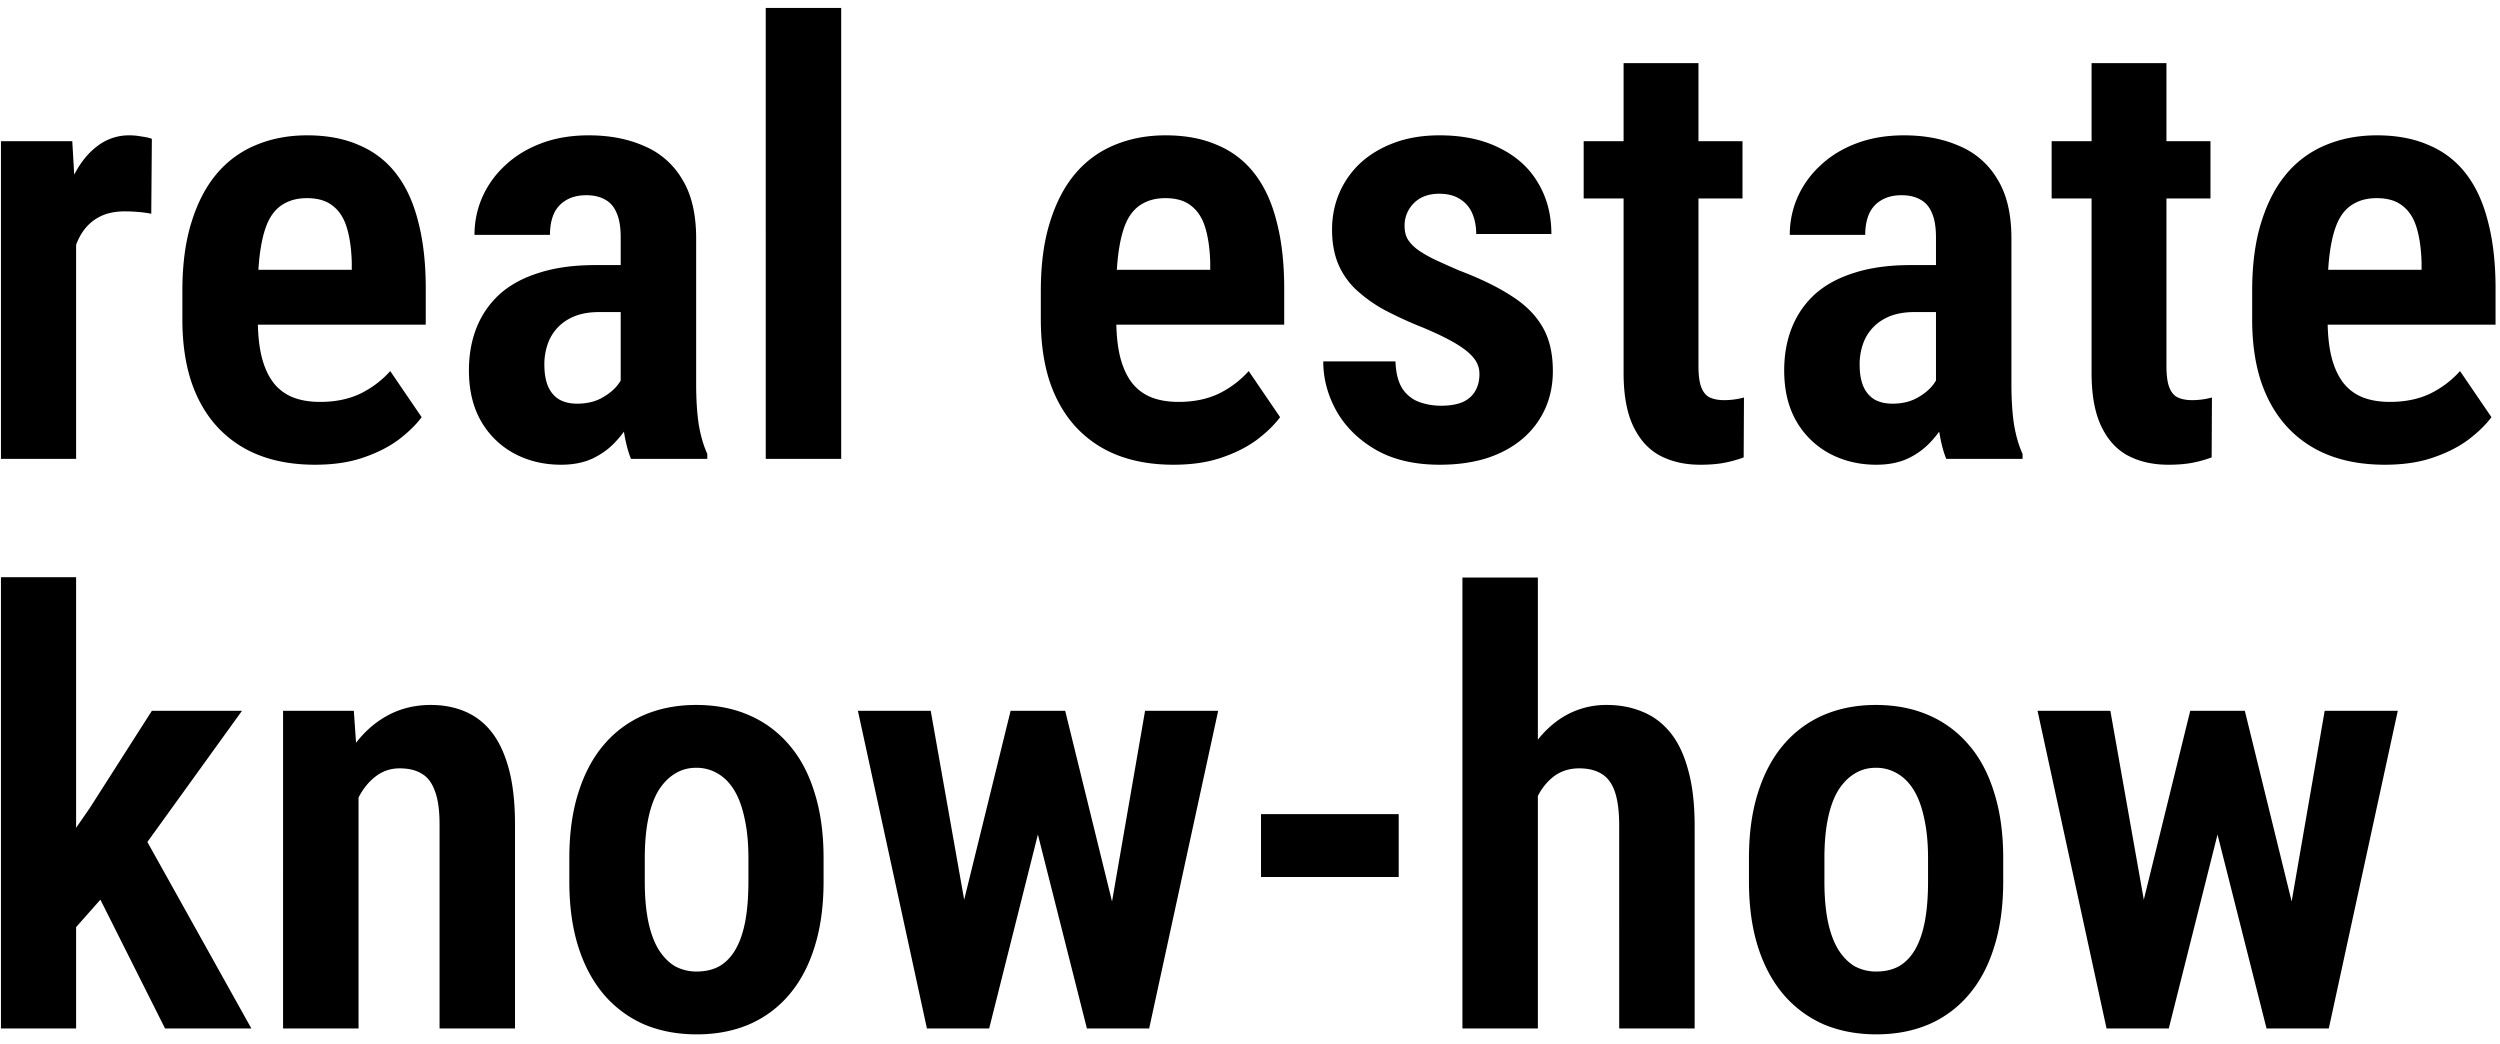 <svg viewBox="0 0 158 66" fill="none" xmlns="http://www.w3.org/2000/svg"><path d="M4.81 13.099V29H.06V8.924h4.508l.242 4.175Zm4.787-4.324-.037 4.732a7.23 7.23 0 0 0-.835-.111 10.104 10.104 0 0 0-.835-.038c-.582 0-1.083.1-1.503.297-.42.198-.773.483-1.058.854-.284.37-.5.829-.65 1.373a8.514 8.514 0 0 0-.278 1.818l-.964-.167c0-1.286.098-2.474.296-3.562.21-1.089.514-2.035.91-2.84.408-.816.909-1.446 1.503-1.892a3.252 3.252 0 0 1 2.04-.686c.236 0 .49.024.761.074.285.037.501.087.65.148ZM19.913 29.371c-1.336 0-2.523-.204-3.562-.612a7.034 7.034 0 0 1-2.617-1.782c-.717-.779-1.268-1.737-1.651-2.875-.371-1.139-.557-2.444-.557-3.916v-1.8c0-1.67.192-3.116.576-4.341.383-1.237.915-2.258 1.595-3.062a6.418 6.418 0 0 1 2.487-1.818c.977-.408 2.053-.612 3.228-.612 1.262 0 2.363.21 3.303.63a5.742 5.742 0 0 1 2.356 1.838c.619.816 1.076 1.83 1.373 3.042.31 1.2.464 2.592.464 4.175v2.282H13.66v-3.47h8.572v-.463c-.024-.866-.13-1.602-.315-2.208-.186-.606-.482-1.064-.89-1.373-.396-.322-.94-.483-1.633-.483-.545 0-1.015.112-1.41.334-.396.21-.718.545-.965 1.002-.235.446-.415 1.046-.538 1.8-.124.742-.186 1.652-.186 2.728v1.8c0 .952.086 1.762.26 2.43.173.656.426 1.194.76 1.614a2.91 2.91 0 0 0 1.225.891c.483.186 1.045.278 1.689.278.964 0 1.812-.173 2.541-.52a6.167 6.167 0 0 0 1.893-1.428l1.985 2.913c-.358.483-.847.959-1.465 1.429-.619.458-1.367.835-2.245 1.132-.866.297-1.874.445-3.025.445ZM39.228 24.658V15.01c0-.656-.086-1.175-.26-1.559-.16-.383-.401-.662-.723-.835-.322-.185-.717-.278-1.187-.278-.508 0-.934.105-1.28.315a1.851 1.851 0 0 0-.78.872c-.16.371-.241.81-.241 1.318h-4.769c0-.841.167-1.64.501-2.394a6.018 6.018 0 0 1 1.447-2.004c.631-.593 1.392-1.057 2.283-1.391.89-.334 1.886-.501 2.987-.501 1.311 0 2.474.222 3.488.668a5.038 5.038 0 0 1 2.412 2.096c.594.953.891 2.202.891 3.748v9.166c0 1.027.056 1.9.167 2.617.124.717.303 1.33.538 1.837V29h-4.824c-.21-.52-.371-1.175-.483-1.967a17.307 17.307 0 0 1-.167-2.375Zm.613-7.904.018 2.969h-2.004c-.556 0-1.051.08-1.484.24-.42.162-.78.39-1.076.687-.297.297-.52.65-.668 1.058a3.88 3.88 0 0 0-.223 1.336c0 .557.08 1.02.241 1.392.161.358.396.63.706.816.309.173.686.26 1.131.26.631 0 1.176-.136 1.633-.409.47-.272.823-.593 1.058-.964.247-.384.34-.742.278-1.076l1.076 1.93c-.123.457-.315.94-.575 1.447a6.49 6.49 0 0 1-1.002 1.428c-.396.446-.884.81-1.466 1.095-.569.272-1.243.408-2.022.408-1.101 0-2.097-.241-2.987-.723a5.316 5.316 0 0 1-2.079-2.042c-.507-.89-.76-1.954-.76-3.191 0-1.014.167-1.93.5-2.746a5.693 5.693 0 0 1 1.466-2.097c.656-.581 1.485-1.026 2.487-1.336 1.002-.321 2.177-.482 3.525-.482h2.227ZM53.163.5V29h-4.768V.5h4.768ZM74.167 29.371c-1.336 0-2.523-.204-3.563-.612a7.034 7.034 0 0 1-2.616-1.782c-.717-.779-1.268-1.737-1.651-2.875-.371-1.139-.557-2.444-.557-3.916v-1.8c0-1.67.192-3.116.576-4.341.383-1.237.915-2.258 1.595-3.062a6.418 6.418 0 0 1 2.487-1.818c.977-.408 2.053-.612 3.228-.612 1.262 0 2.363.21 3.303.63a5.743 5.743 0 0 1 2.356 1.838c.619.816 1.076 1.83 1.373 3.042.31 1.2.464 2.592.464 4.175v2.282H67.914v-3.47h8.572v-.463c-.024-.866-.13-1.602-.315-2.208-.186-.606-.483-1.064-.89-1.373-.397-.322-.94-.483-1.634-.483-.544 0-1.014.112-1.41.334-.395.21-.717.545-.965 1.002-.235.446-.414 1.046-.538 1.8-.123.742-.185 1.652-.185 2.728v1.8c0 .952.086 1.762.26 2.43.173.656.426 1.194.76 1.614a2.91 2.91 0 0 0 1.225.891c.482.186 1.045.278 1.688.278.965 0 1.813-.173 2.542-.52a6.167 6.167 0 0 0 1.893-1.428l1.985 2.913c-.358.483-.847.959-1.466 1.429-.618.458-1.366.835-2.245 1.132-.865.297-1.874.445-3.024.445ZM93.501 23.638c0-.384-.124-.724-.371-1.02-.235-.298-.612-.6-1.132-.91-.52-.31-1.206-.643-2.06-1.002a24.786 24.786 0 0 1-2.467-1.132 8.98 8.98 0 0 1-1.8-1.299 4.8 4.8 0 0 1-1.113-1.632c-.248-.619-.372-1.33-.372-2.134 0-.829.155-1.602.464-2.32a5.61 5.61 0 0 1 1.336-1.892c.594-.544 1.311-.971 2.153-1.28.84-.31 1.787-.464 2.839-.464 1.472 0 2.733.266 3.785.798 1.063.52 1.874 1.249 2.43 2.189.57.94.854 2.023.854 3.247h-4.75c0-.47-.08-.897-.241-1.28a1.954 1.954 0 0 0-.761-.91c-.346-.234-.792-.352-1.336-.352-.458 0-.853.093-1.188.278a1.988 1.988 0 0 0-1.002 1.763c0 .297.056.557.168.78.123.222.315.439.575.649.26.198.606.408 1.039.63.445.211.995.458 1.651.743 1.336.507 2.443 1.045 3.321 1.614.879.557 1.534 1.212 1.967 1.967.433.742.65 1.67.65 2.783 0 .878-.167 1.682-.501 2.412a5.38 5.38 0 0 1-1.448 1.893c-.618.52-1.367.921-2.245 1.206-.878.272-1.861.408-2.95.408-1.596 0-2.944-.315-4.045-.946-1.088-.631-1.917-1.448-2.486-2.45-.557-1.001-.835-2.047-.835-3.135h4.564c.025.717.167 1.286.427 1.707.272.408.625.693 1.058.853.433.161.897.242 1.391.242.545 0 .996-.075 1.355-.223.359-.16.624-.39.798-.687.185-.309.278-.674.278-1.094ZM110.126 8.924v3.618h-10.038V8.924h10.038Zm-7.515-4.936h4.732v19.149c0 .593.062 1.045.185 1.354.124.31.303.52.538.631.248.111.545.167.891.167a4.753 4.753 0 0 0 1.262-.167l-.019 3.785a7.49 7.49 0 0 1-1.187.334c-.433.087-.953.13-1.559.13-.965 0-1.812-.192-2.542-.575-.717-.384-1.28-1.002-1.688-1.856-.409-.853-.613-1.979-.613-3.377V3.989ZM122.354 24.658V15.01c0-.656-.087-1.175-.26-1.559-.161-.383-.402-.662-.724-.835-.321-.185-.717-.278-1.187-.278-.508 0-.934.105-1.281.315a1.851 1.851 0 0 0-.779.872c-.161.371-.241.81-.241 1.318h-4.769c0-.841.167-1.64.501-2.394a6.019 6.019 0 0 1 1.448-2.004c.63-.593 1.391-1.057 2.282-1.391.89-.334 1.886-.501 2.987-.501 1.311 0 2.474.222 3.488.668a5.035 5.035 0 0 1 2.412 2.096c.594.953.891 2.202.891 3.748v9.166c0 1.027.056 1.9.167 2.617.124.717.303 1.33.538 1.837V29h-4.824c-.21-.52-.371-1.175-.482-1.967a17.197 17.197 0 0 1-.167-2.375Zm.612-7.904.018 2.969h-2.004c-.556 0-1.051.08-1.484.24-.42.162-.779.39-1.076.687-.297.297-.52.65-.668 1.058a3.892 3.892 0 0 0-.223 1.336c0 .557.081 1.02.242 1.392.16.358.395.63.705.816.309.173.686.26 1.131.26.631 0 1.176-.136 1.633-.409.47-.272.823-.593 1.058-.964.247-.384.34-.742.278-1.076l1.076 1.93c-.123.457-.315.94-.575 1.447-.26.507-.594.983-1.002 1.428a4.69 4.69 0 0 1-1.466 1.095c-.569.272-1.243.408-2.022.408-1.101 0-2.097-.241-2.987-.723a5.319 5.319 0 0 1-2.079-2.042c-.507-.89-.76-1.954-.76-3.191 0-1.014.167-1.93.501-2.746a5.684 5.684 0 0 1 1.466-2.097c.655-.581 1.484-1.026 2.486-1.336 1.002-.321 2.177-.482 3.525-.482h2.227ZM139.702 8.924v3.618h-10.038V8.924h10.038Zm-7.514-4.936h4.731v19.149c0 .593.062 1.045.185 1.354.124.31.304.52.539.631.247.111.544.167.89.167a4.753 4.753 0 0 0 1.262-.167l-.019 3.785a7.46 7.46 0 0 1-1.187.334c-.433.087-.953.13-1.559.13-.965 0-1.812-.192-2.542-.575-.717-.384-1.28-1.002-1.688-1.856-.408-.853-.612-1.979-.612-3.377V3.989ZM150.724 29.371c-1.336 0-2.524-.204-3.563-.612a7.028 7.028 0 0 1-2.616-1.782c-.718-.779-1.268-1.737-1.651-2.875-.372-1.139-.557-2.444-.557-3.916v-1.8c0-1.67.192-3.116.575-4.341.384-1.237.915-2.258 1.596-3.062a6.417 6.417 0 0 1 2.486-1.818c.977-.408 2.054-.612 3.229-.612 1.261 0 2.362.21 3.302.63a5.744 5.744 0 0 1 2.357 1.838c.618.816 1.076 1.83 1.373 3.042.309 1.2.464 2.592.464 4.175v2.282h-13.248v-3.47h8.572v-.463c-.025-.866-.13-1.602-.315-2.208-.186-.606-.483-1.064-.891-1.373-.396-.322-.94-.483-1.633-.483-.544 0-1.014.112-1.41.334-.396.21-.718.545-.965 1.002-.235.446-.414 1.046-.538 1.8-.124.742-.186 1.652-.186 2.728v1.8c0 .952.087 1.762.26 2.43.173.656.427 1.194.761 1.614.334.409.742.705 1.225.891.482.186 1.045.278 1.688.278.965 0 1.812-.173 2.542-.52a6.168 6.168 0 0 0 1.893-1.428l1.985 2.913c-.359.483-.847.959-1.466 1.429-.618.458-1.367.835-2.245 1.132-.866.297-1.874.445-3.024.445ZM4.81 36.481V65H.06V36.481h4.75Zm10.483 8.443-7.106 9.852-4.268 4.825-1.466-3.878 3.21-4.639 3.934-6.16h5.696ZM10.432 65l-4.676-9.315 3.136-3.228L15.887 65h-5.455ZM22.66 49.21V65h-4.77V44.924h4.472l.297 4.286Zm-.78 5.047-1.373.018c-.025-1.472.117-2.801.427-3.989.321-1.2.779-2.226 1.373-3.08.606-.854 1.323-1.51 2.152-1.967.829-.457 1.75-.686 2.765-.686.791 0 1.509.136 2.152.408a4.178 4.178 0 0 1 1.688 1.299c.47.593.835 1.373 1.095 2.338.26.965.39 2.146.39 3.544V65H27.78V52.105c0-.903-.099-1.609-.297-2.116-.185-.52-.463-.884-.835-1.094-.358-.223-.822-.335-1.391-.335-.532 0-1.008.149-1.429.446-.42.297-.78.705-1.076 1.224a6.687 6.687 0 0 0-.65 1.819c-.148.68-.222 1.416-.222 2.208ZM35.981 55.704v-1.466c0-1.57.192-2.956.576-4.156.383-1.212.927-2.227 1.633-3.043a6.901 6.901 0 0 1 2.523-1.855c.99-.421 2.084-.631 3.284-.631 1.225 0 2.326.21 3.303.63.99.421 1.837 1.04 2.542 1.856.717.816 1.261 1.83 1.633 3.043.383 1.2.575 2.585.575 4.156v1.466c0 1.571-.192 2.956-.575 4.156-.372 1.2-.916 2.215-1.633 3.043A6.865 6.865 0 0 1 47.3 64.76c-.977.408-2.066.612-3.266.612-1.2 0-2.294-.204-3.284-.612a7.071 7.071 0 0 1-2.542-1.856c-.717-.828-1.268-1.843-1.651-3.043-.384-1.2-.576-2.585-.576-4.156Zm4.769-1.466v1.466c0 .977.074 1.825.223 2.542.148.705.365 1.293.65 1.763.296.47.642.822 1.038 1.057a2.82 2.82 0 0 0 1.373.334c.544 0 1.02-.11 1.429-.334.408-.235.748-.587 1.02-1.057.273-.47.477-1.058.613-1.763.136-.717.204-1.565.204-2.542v-1.466c0-.952-.08-1.787-.241-2.505-.149-.717-.365-1.31-.65-1.78-.284-.47-.63-.823-1.039-1.059a2.597 2.597 0 0 0-1.373-.37c-.495 0-.94.123-1.336.37-.396.236-.742.588-1.039 1.058-.284.47-.5 1.064-.65 1.781-.148.718-.222 1.553-.222 2.505ZM60.14 60.102l3.73-15.178h2.986l-.649 5.38L62.515 65h-2.58l.205-4.898Zm-1.318-15.178 2.69 15.196.02 4.88h-2.95L54.22 44.924h4.601ZM69.77 59.916l2.598-14.992h4.62L72.627 65h-2.932l.075-5.084ZM67.32 44.924l3.693 15.03.26 5.046h-2.58l-3.71-14.677-.65-5.4h2.987ZM88.398 51.455v3.97h-8.702v-3.97h8.702ZM97.193 36.5V65h-4.768V36.5h4.768Zm-.76 17.757-1.392.018c-.012-1.397.13-2.69.427-3.877.309-1.188.748-2.215 1.317-3.08.57-.879 1.256-1.56 2.06-2.042a5.225 5.225 0 0 1 2.709-.723c.816 0 1.564.142 2.245.427.68.272 1.268.71 1.763 1.317.494.606.872 1.398 1.131 2.375.272.965.409 2.146.409 3.544V65h-4.769V52.179c0-.903-.093-1.62-.278-2.153-.186-.532-.47-.909-.854-1.132-.371-.222-.835-.334-1.391-.334-.582 0-1.089.149-1.522.446-.42.297-.773.705-1.057 1.224-.273.52-.477 1.126-.613 1.819-.123.68-.185 1.416-.185 2.208ZM110.534 55.704v-1.466c0-1.57.192-2.956.575-4.156.384-1.212.928-2.227 1.633-3.043a6.896 6.896 0 0 1 2.524-1.855c.989-.421 2.084-.631 3.284-.631 1.224 0 2.325.21 3.303.63a6.877 6.877 0 0 1 2.542 1.856c.717.816 1.261 1.83 1.632 3.043.384 1.2.576 2.585.576 4.156v1.466c0 1.571-.192 2.956-.576 4.156-.371 1.2-.915 2.215-1.632 3.043a6.877 6.877 0 0 1-2.542 1.856c-.978.408-2.066.612-3.266.612-1.2 0-2.295-.204-3.284-.612a7.069 7.069 0 0 1-2.542-1.856c-.718-.828-1.268-1.843-1.652-3.043-.383-1.2-.575-2.585-.575-4.156Zm4.769-1.466v1.466c0 .977.074 1.825.222 2.542.149.705.365 1.293.65 1.763.297.47.643.822 1.039 1.057a2.82 2.82 0 0 0 1.373.334c.544 0 1.02-.11 1.429-.334.408-.235.748-.587 1.02-1.057s.476-1.058.612-1.763c.137-.717.205-1.565.205-2.542v-1.466c0-.952-.081-1.787-.242-2.505-.148-.717-.365-1.31-.649-1.78-.285-.47-.631-.823-1.039-1.059a2.597 2.597 0 0 0-1.373-.37c-.495 0-.94.123-1.336.37-.396.236-.742.588-1.039 1.058-.285.47-.501 1.064-.65 1.781-.148.718-.222 1.553-.222 2.505ZM134.692 60.102l3.73-15.178h2.987l-.649 5.38L137.067 65h-2.579l.204-4.898Zm-1.317-15.178 2.69 15.196.019 4.88h-2.95l-4.361-20.076h4.602Zm10.947 14.992 2.598-14.992h4.62L147.18 65h-2.932l.074-5.084Zm-2.449-14.992 3.692 15.03.26 5.046h-2.579l-3.711-14.677-.649-5.4h2.987Z" fill="#000"/></svg>